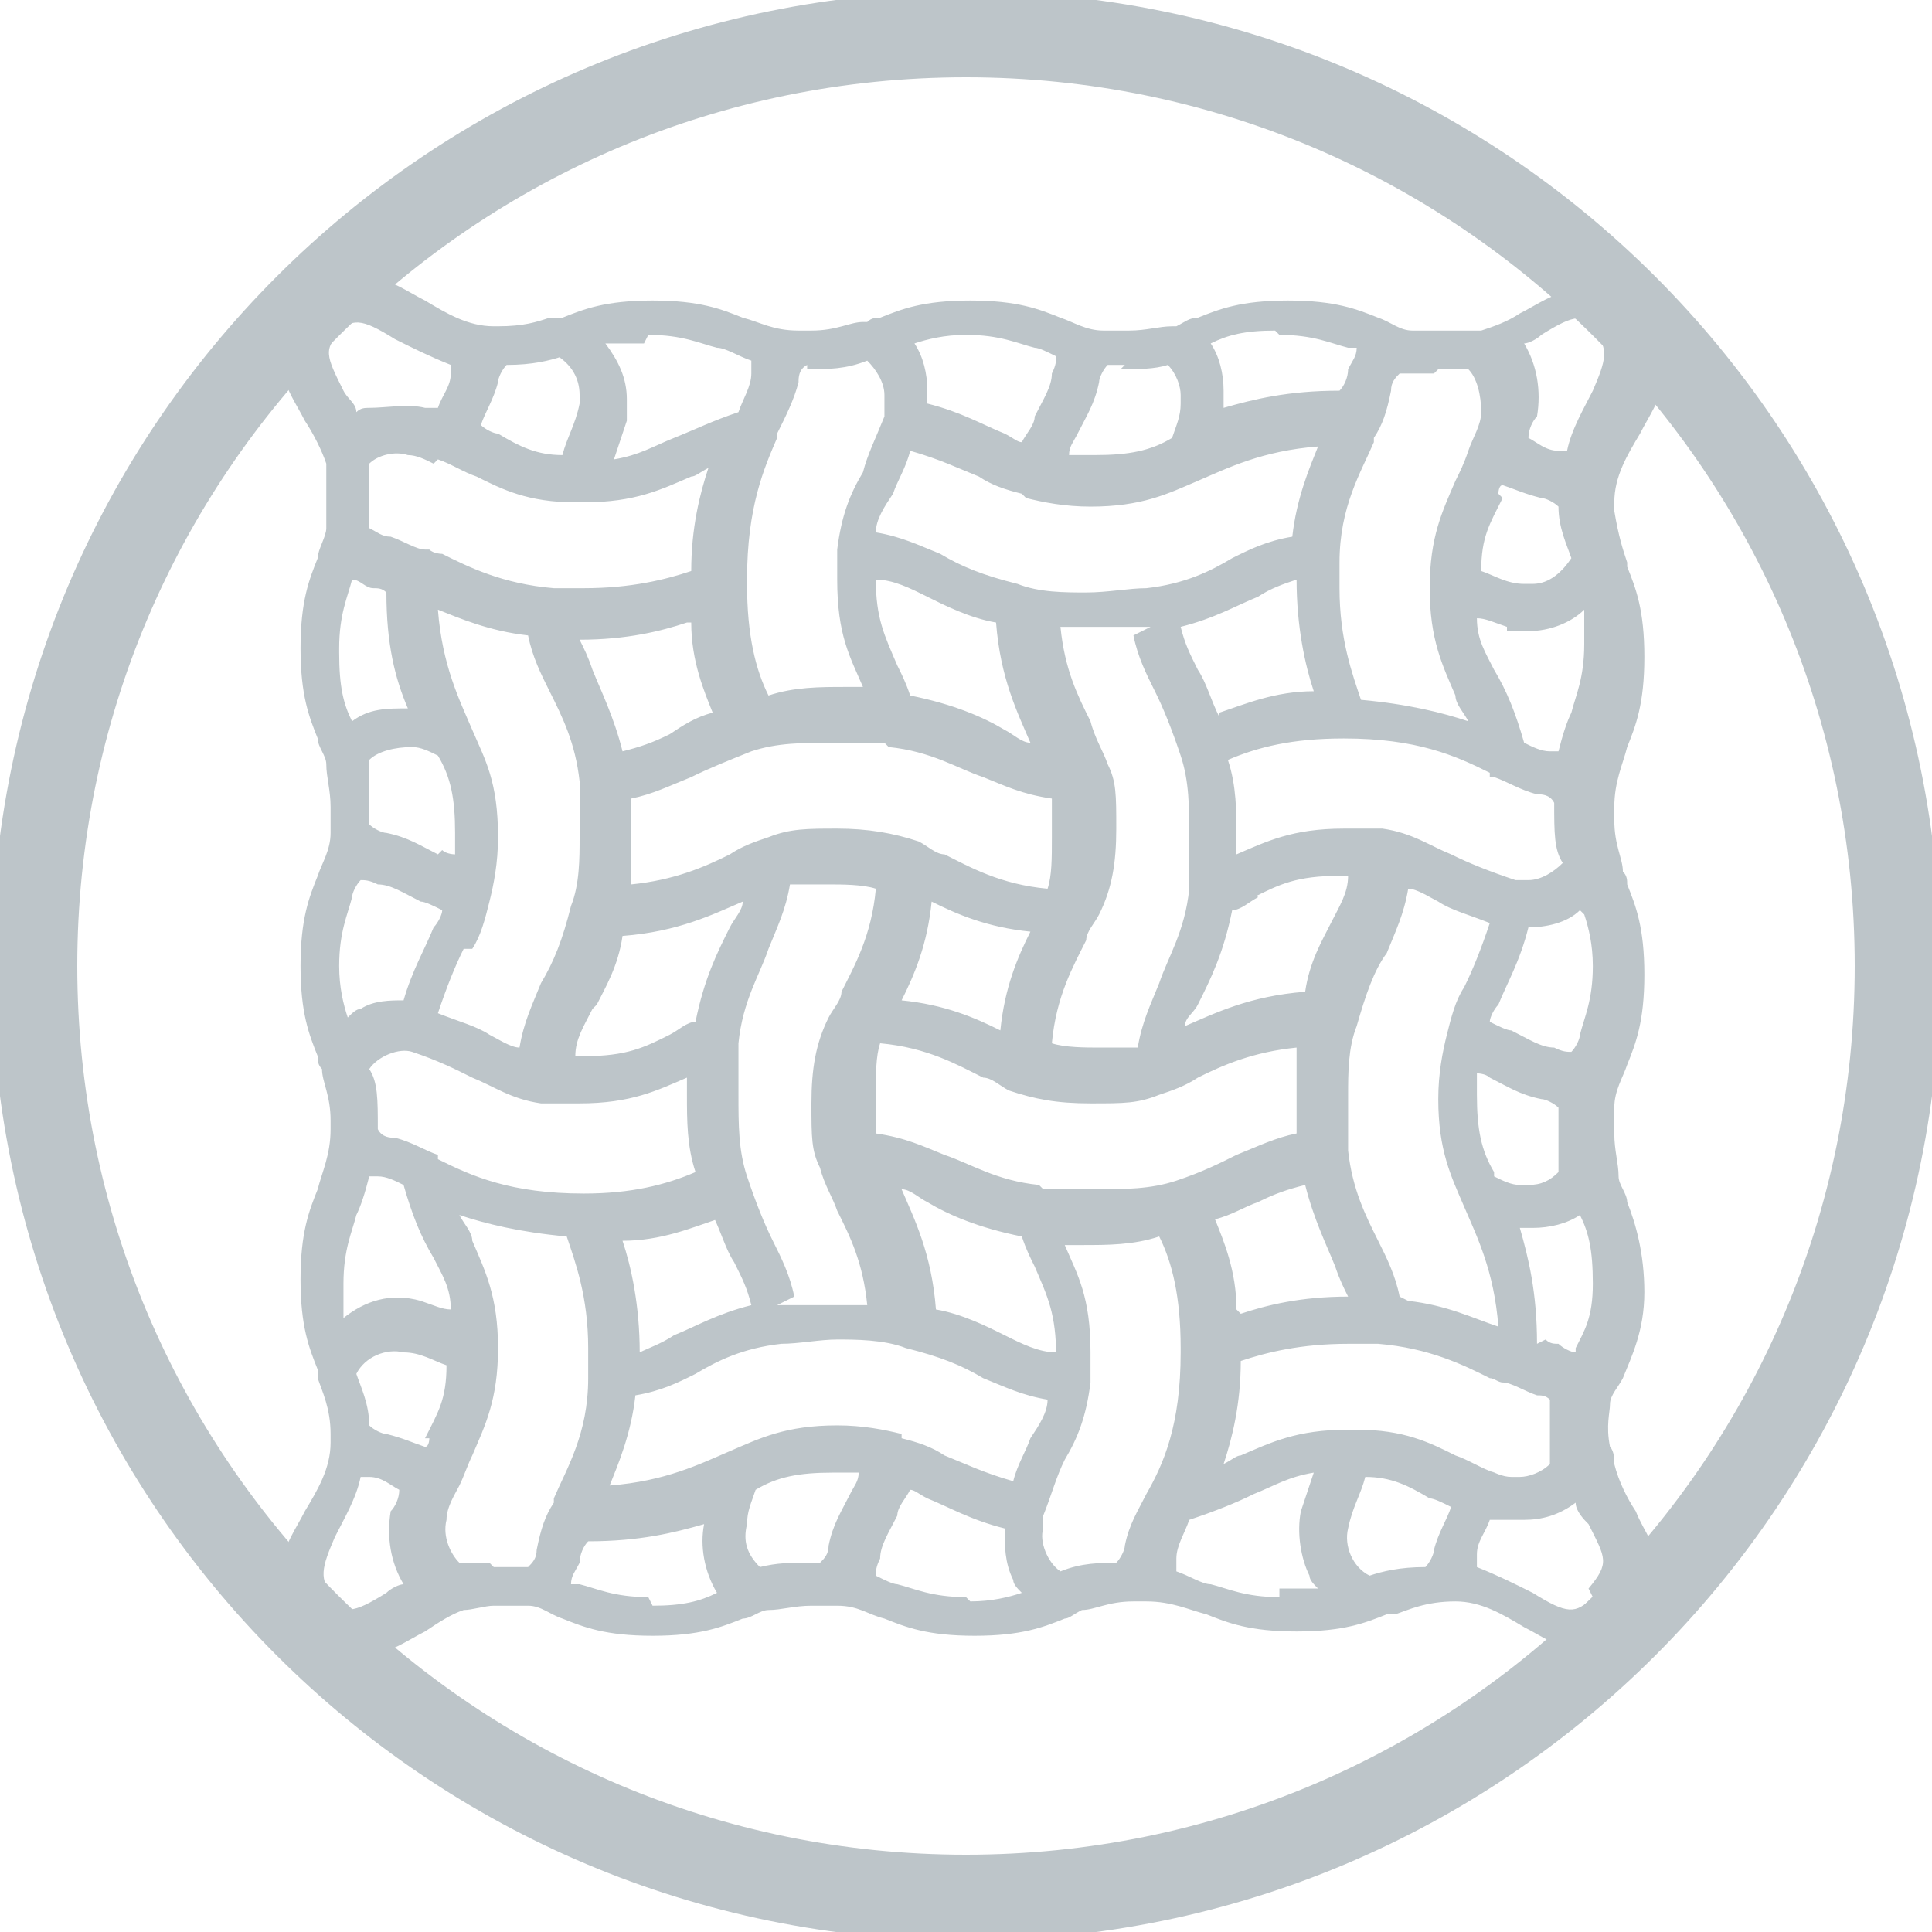<svg xmlns="http://www.w3.org/2000/svg" xmlns:xlink="http://www.w3.org/1999/xlink" id="Layer_1" viewBox="0 0 45 45"><defs><style>      .st0, .st1 {        fill: none;      }      .st1 {        stroke: #bdc5c9;        stroke-width: 2px;      }      .st2 {        clip-path: url(#clippath-1);      }      .st3 {        fill: #bdc5c9;      }      .st4 {        clip-path: url(#clippath);      }    </style><clipPath id="clippath"><path class="st0" d="M22.5-.2C10-.2-.2,10-.2,22.5s10.2,22.7,22.7,22.7,22.7-10.2,22.7-22.7S35-.2,22.5-.2Z"></path></clipPath><clipPath id="clippath-1"><rect class="st0" x="-.2" y="-.2" width="45.4" height="45.4"></rect></clipPath></defs><g class="st4"><path class="st3" d="M37.1,37.2c-.4.4-.6.4-1.4-.1-.4-.2-.8-.4-1.3-.6,0,0,0-.2,0-.3,0-.3.2-.5.3-.8,0,0,.2,0,.3,0,.2,0,.3,0,.5,0,.4,0,.8-.1,1.2-.4,0,.2.2.4.3.5.4.8.5.9,0,1.5M29.8,37.2c-.8,0-1.2-.2-1.6-.3-.2,0-.5-.2-.8-.3,0,0,0-.2,0-.3,0-.3.2-.6.3-.9.6-.2,1.1-.4,1.5-.6.5-.2.8-.4,1.4-.5-.1.3-.2.6-.3.9-.1.5,0,1.1.2,1.5,0,.1.1.2.2.3-.2,0-.5,0-.9,0M22.5,37.2c-.8,0-1.2-.2-1.6-.3-.1,0-.3-.1-.5-.2,0-.1,0-.2.1-.4,0-.3.2-.6.4-1,0-.2.2-.4.3-.6.1,0,.2.1.4.2h0c.5.2,1,.5,1.8.7,0,.4,0,.8.2,1.2,0,.1.1.2.2.3-.3.1-.7.2-1.2.2M18.8,36.4c-.4,0-.7,0-1.1.1-.3-.3-.4-.6-.3-1,0-.3.1-.5.2-.8.5-.3,1-.4,1.8-.4s.4,0,.6,0c0,.2-.1.3-.2.5-.2.4-.4.7-.5,1.2,0,.2-.1.3-.2.4-.1,0-.3,0-.4,0M15.1,37.2c-.8,0-1.2-.2-1.6-.3,0,0-.1,0-.2,0,0-.2.1-.3.2-.5,0-.2.1-.4.2-.5,1.2,0,2-.2,2.7-.4-.1.5,0,1.1.3,1.6-.4.2-.8.3-1.5.3M11.4,36.4c-.2,0-.5,0-.7,0-.2-.2-.4-.6-.3-1,0-.3.2-.6.3-.8,0,0,0,0,0,0,0,0,0,0,0,0,.1-.2.2-.5.3-.7.3-.7.6-1.3.6-2.5,0,0,0,0,0,0,0-1.2-.3-1.8-.6-2.5,0-.2-.2-.4-.3-.6.6.2,1.4.4,2.5.5.2.6.5,1.4.5,2.6s0,.4,0,.6c0,0,0,0,0,.1,0,1.3-.5,2.1-.8,2.8,0,0,0,0,0,0h0c0,0,0,.1,0,.1-.2.3-.3.6-.4,1.1,0,.2-.1.3-.2.4-.2,0-.5,0-.8,0M7.8,37.2c-.4-.4-.3-.7,0-1.4.2-.4.5-.9.6-1.4,0,0,.1,0,.2,0,.3,0,.5.2.7.3,0,.2-.1.4-.2.5-.1.6,0,1.2.3,1.7-.1,0-.3.1-.4.2-.8.5-1,.5-1.4.1M7.8,7.8c.4-.4.6-.4,1.4.1.4.2.8.4,1.3.6,0,0,0,.2,0,.2,0,.3-.2.5-.3.8,0,0-.2,0-.3,0-.4-.1-.9,0-1.3,0-.1,0-.2,0-.3.1,0-.2-.2-.3-.3-.5-.4-.8-.5-1,0-1.4M15.1,7.8c.8,0,1.2.2,1.6.3.2,0,.5.2.8.3,0,0,0,.2,0,.3,0,.3-.2.6-.3.9-.6.2-1,.4-1.5.6h0c-.5.2-.8.4-1.4.5.1-.3.2-.6.3-.9,0-.2,0-.3,0-.5,0-.5-.2-.9-.5-1.3.2,0,.5,0,.9,0M22.5,7.8c.8,0,1.2.2,1.6.3.1,0,.3.1.5.2,0,.1,0,.2-.1.4,0,.3-.2.6-.4,1h0c0,.2-.2.4-.3.6-.1,0-.2-.1-.4-.2-.5-.2-1-.5-1.8-.7,0,0,0-.2,0-.3,0-.4-.1-.8-.3-1.1,0,0,0,0,0,0,.3-.1.7-.2,1.2-.2M26.1,8.6c.4,0,.8,0,1.1-.1.2.2.3.5.3.7s0,.2,0,.2c0,.3-.1.5-.2.8-.5.3-1,.4-1.8.4s-.4,0-.6,0c0-.2.1-.3.2-.5h0c.2-.4.4-.7.5-1.2,0-.1.1-.3.2-.4.1,0,.3,0,.4,0M29.8,7.8c.8,0,1.2.2,1.6.3,0,0,.1,0,.2,0,0,.2-.1.3-.2.5,0,.2-.1.4-.2.5-1.2,0-2,.2-2.7.4,0-.1,0-.3,0-.4,0-.4-.1-.8-.3-1.1.4-.2.8-.3,1.5-.3M33.5,8.6c.2,0,.5,0,.7,0,.2.2.3.6.3,1,0,.3-.2.6-.3.9-.1.3-.2.5-.3.7-.3.7-.6,1.3-.6,2.5,0,0,0,0,0,0,0,1.2.3,1.8.6,2.5,0,.2.2.4.3.6-.6-.2-1.4-.4-2.5-.5-.2-.6-.5-1.4-.5-2.6s0-.4,0-.6c0-1.3.5-2.1.8-2.8h0c0,0,0-.1,0-.1.2-.3.3-.6.4-1.1,0-.2.1-.3.2-.4.2,0,.5,0,.8,0M37.1,7.7c.4.4.3.7,0,1.4-.2.4-.5.9-.6,1.4,0,0-.1,0-.2,0-.3,0-.5-.2-.7-.3,0-.2.1-.4.2-.5.1-.6,0-1.2-.3-1.7.1,0,.3-.1.4-.2.8-.5,1-.5,1.4-.1M16.6,28.3c.2.4.3.8.5,1.1.2.4.3.6.4,1-.8.2-1.3.5-1.8.7-.3.2-.6.3-.8.4,0-1.1-.2-2-.4-2.6.9,0,1.6-.3,2.2-.5M10.2,26.9h0s0,0,0,0c0,0,0,0,0,0-.3-.1-.6-.3-1-.4-.1,0-.3,0-.4-.2h0c0-.7,0-1.1-.2-1.4.2-.3.7-.5,1-.4h0s0,0,0,0c0,0,0,0,0,0,.6.2,1,.4,1.4.6h0c.5.2.9.5,1.6.6.3,0,.6,0,.9,0,1.2,0,1.8-.3,2.5-.6,0,.1,0,.3,0,.4,0,.6,0,1.2.2,1.8-.7.3-1.5.5-2.6.5,0,0,0,0,0,0-1.7,0-2.6-.4-3.4-.8M9.8,30.3c-.7-.2-1.3,0-1.8.4,0-.2,0-.5,0-.8,0-.8.2-1.2.3-1.6.1-.2.2-.5.3-.9,0,0,.2,0,.2,0,.2,0,.4.1.6.2.2.7.4,1.2.7,1.7.2.4.4.7.4,1.2-.2,0-.4-.1-.7-.2M28.4,16.7c-.2-.4-.3-.8-.5-1.1-.2-.4-.3-.6-.4-1,.8-.2,1.3-.5,1.8-.7.3-.2.6-.3.9-.4,0,1.1.2,2,.4,2.6-.9,0-1.6.3-2.2.5M34.7,18.1s0,0,.1,0c.3.1.6.3,1,.4.1,0,.3,0,.4.2h0c0,.7,0,1.1.2,1.4-.2.2-.5.4-.8.4s-.2,0-.2,0c0,0,0,0-.1,0-.6-.2-1.1-.4-1.5-.6h0c-.5-.2-.9-.5-1.6-.6-.3,0-.6,0-.9,0-1.2,0-1.8.3-2.5.6,0-.1,0-.3,0-.4,0-.6,0-1.2-.2-1.8.7-.3,1.5-.5,2.7-.5h0c1.7,0,2.6.4,3.4.8M35.1,14.7c.2,0,.3,0,.5,0,.5,0,1-.2,1.3-.5,0,.2,0,.5,0,.8,0,.8-.2,1.2-.3,1.6-.1.2-.2.5-.3.9,0,0-.2,0-.2,0-.2,0-.4-.1-.6-.2-.2-.7-.4-1.2-.7-1.7-.2-.4-.4-.7-.4-1.2.2,0,.4.1.7.2M35.8,31.3c0-1.2-.2-2-.4-2.7,0,0,.2,0,.3,0,.4,0,.8-.1,1.1-.3.2.4.3.8.3,1.6s-.2,1.1-.4,1.5c0,0,0,0,0,.1-.1,0-.3-.1-.4-.2-.1,0-.2,0-.3-.1M34.8,27.3c-.3-.5-.4-1-.4-1.8s0-.4,0-.5c0,0,.2,0,.3.1.4.2.7.4,1.2.5.1,0,.3.1.4.2,0,.2,0,.3,0,.5,0,.4,0,.7,0,1-.2.2-.4.3-.7.3s-.2,0-.2,0c-.2,0-.4-.1-.6-.2M36.9,21.3c.1.3.2.7.2,1.2,0,.8-.2,1.2-.3,1.6,0,.1-.1.3-.2.4-.1,0-.2,0-.4-.1-.3,0-.6-.2-1-.4-.1,0-.3-.1-.5-.2,0-.1.1-.3.2-.4h0c.2-.5.5-1,.7-1.8,0,0,0,0,0,0,.4,0,.9-.1,1.2-.4M32.6,30.2c-.1-.5-.3-.9-.5-1.3-.3-.6-.6-1.2-.7-2.1,0-.4,0-.8,0-1.3s0-1.1.2-1.6c0,0,0,0,0,0,.2-.7.4-1.3.7-1.7.2-.5.4-.9.5-1.5.2,0,.5.2.7.3h0c.3.2.7.3,1.2.5-.2.6-.4,1.1-.6,1.5h0c-.2.3-.3.7-.4,1.1-.1.4-.2.9-.2,1.5,0,1.2.3,1.8.6,2.5,0,0,0,0,0,0,0,0,0,0,0,0,.3.7.7,1.5.8,2.8-.6-.2-1.2-.5-2.1-.6M24.2,27.6c-1-.1-1.6-.5-2.2-.7-.5-.2-.9-.4-1.6-.5,0-.3,0-.5,0-.9,0-.5,0-.9.1-1.2,1.1.1,1.8.5,2.4.8.2,0,.4.2.6.3,0,0,0,0,0,0,.6.2,1.1.3,1.9.3s1.1,0,1.6-.2c.3-.1.6-.2.9-.4h0c.6-.3,1.3-.6,2.3-.7,0,.4,0,.7,0,1.1s0,.6,0,.9c-.5.1-.9.3-1.4.5-.4.2-.8.4-1.4.6,0,0,0,0,0,0-.6.2-1.2.2-1.9.2s-.8,0-1.2,0M18.5,30.2c-.1-.5-.3-.9-.5-1.3-.2-.4-.4-.9-.6-1.5-.2-.6-.2-1.2-.2-1.9s0-.8,0-1.2c.1-1,.5-1.6.7-2.2.2-.5.4-.9.5-1.5.3,0,.6,0,.9,0s.8,0,1.1.1c-.1,1.1-.5,1.8-.8,2.4,0,.2-.2.4-.3.6-.3.6-.4,1.2-.4,2s0,1.1.2,1.5c0,0,0,0,0,0,0,0,0,0,0,0,.1.4.3.7.4,1,.3.6.6,1.2.7,2.2-.3,0-.7,0-1.1,0s-.7,0-1,0M13.9,23.4c.2-.4.5-.9.6-1.6,1.3-.1,2.1-.5,2.8-.8,0,.2-.2.4-.3.6-.3.6-.6,1.2-.8,2.2-.2,0-.4.2-.6.3-.6.3-1,.5-2,.5s-.1,0-.2,0c0-.4.2-.7.4-1.1M20.7,17.4c1,.1,1.6.5,2.2.7.5.2.9.4,1.6.5,0,.3,0,.5,0,.9,0,.5,0,.9-.1,1.2-1.1-.1-1.8-.5-2.4-.8h0c-.2,0-.4-.2-.6-.3-.6-.2-1.2-.3-1.9-.3s-1.1,0-1.6.2c-.3.1-.6.2-.9.4-.6.3-1.3.6-2.3.7,0-.4,0-.7,0-1.1s0-.6,0-.9c.5-.1.9-.3,1.4-.5h0c.4-.2.9-.4,1.4-.6.6-.2,1.2-.2,1.9-.2s.8,0,1.2,0M21.7,21c.6.3,1.3.6,2.3.7-.3.6-.6,1.3-.7,2.3-.6-.3-1.3-.6-2.3-.7.3-.6.6-1.3.7-2.3M26.4,14.8c.1.5.3.9.5,1.3.2.4.4.9.6,1.5.2.6.2,1.2.2,1.9s0,.8,0,1.2c0,0,0,0,0,0-.1,1-.5,1.6-.7,2.2-.2.5-.4.9-.5,1.5-.3,0-.6,0-.9,0s-.8,0-1.1-.1c.1-1.1.5-1.8.8-2.4h0c0-.2.2-.4.3-.6.3-.6.4-1.2.4-2s0-1.1-.2-1.5c0,0,0,0,0,0-.1-.3-.3-.6-.4-1-.3-.6-.6-1.2-.7-2.2.3,0,.7,0,1.1,0s.7,0,1,0M29,20.4l.2.5c.6-.3,1-.5,2-.5s.1,0,.2,0c0,.4-.2.7-.4,1.1-.2.4-.5.9-.6,1.6-1.3.1-2.1.5-2.8.8,0-.2.2-.3.3-.5.3-.6.6-1.2.8-2.2.2,0,.4-.2.6-.3l-.2-.5ZM20.4,13.5c.4,0,.8.2,1.2.4.4.2,1,.5,1.6.6.1,1.3.5,2.1.8,2.8-.2,0-.4-.2-.6-.3-.5-.3-1.2-.6-2.2-.8-.1-.3-.2-.5-.3-.7h0c-.3-.7-.5-1.1-.5-2h0M16.1,14.5c0,.9.3,1.6.5,2.1-.4.1-.7.3-1,.5h0c-.4.2-.7.3-1.1.4-.2-.8-.5-1.4-.7-1.9l-.5.2.5-.2c-.1-.3-.2-.5-.3-.7h0c1.1,0,1.9-.2,2.5-.4M11,22.1c.2-.3.3-.7.4-1.1.1-.4.2-.9.2-1.5,0-1.3-.3-1.8-.6-2.5,0,0,0,0,0,0-.3-.7-.7-1.5-.8-2.8.5.2,1.2.5,2.1.6.1.5.3.9.5,1.3h0c.3.6.6,1.2.7,2.1,0,.4,0,.8,0,1.3s0,1.1-.2,1.6c-.2.8-.4,1.3-.7,1.8-.2.5-.4.9-.5,1.5-.2,0-.5-.2-.7-.3h0c-.3-.2-.7-.3-1.2-.5.2-.6.4-1.1.6-1.5M10.2,19.9c-.4-.2-.7-.4-1.2-.5-.1,0-.3-.1-.4-.2,0-.2,0-.3,0-.5,0-.4,0-.7,0-1,.2-.2.6-.3,1-.3.2,0,.4.1.6.2.3.5.4,1,.4,1.8s0,.4,0,.5c0,0-.2,0-.3-.1M7.9,15.1c0-.8.2-1.2.3-1.6,0,0,0,0,0,0,.2,0,.3.2.5.2.1,0,.2,0,.3.1,0,1.2.2,2,.5,2.7-.5,0-.9,0-1.3.3-.2-.4-.3-.8-.3-1.6M8.4,23.5c-.1,0-.2.1-.3.2-.1-.3-.2-.7-.2-1.2,0-.8.2-1.2.3-1.6,0-.1.1-.3.2-.4.1,0,.2,0,.4.1.3,0,.6.2,1,.4.1,0,.3.1.5.2,0,.1-.1.3-.2.4-.2.5-.5,1-.7,1.7-.3,0-.7,0-1,.2M24.6,31.5c-.4,0-.8-.2-1.2-.4h0c-.4-.2-1-.5-1.6-.6-.1-1.3-.5-2.1-.8-2.8.2,0,.4.2.6.3.5.3,1.2.6,2.2.8.1.3.2.5.3.7h0c.3.7.5,1.1.5,2.1s0,0,0,0M28.8,30.5c0-.9-.3-1.6-.5-2.1.4-.1.7-.3,1-.4.4-.2.7-.3,1.1-.4.2.8.5,1.4.7,1.9.1.3.2.5.3.7h0c-1.1,0-1.9.2-2.5.4M34.9,11.5c0,0,0-.2.1-.2.3.1.5.2.9.3.1,0,.3.1.4.2,0,.5.2.9.3,1.2-.2.3-.5.6-.9.6s-.2,0-.2,0c-.4,0-.7-.2-1-.3,0-.8.2-1.1.5-1.7M23.9,11.6s0,0,0,0c.4.1.9.2,1.5.2,1.2,0,1.8-.3,2.5-.6,0,0,0,0,0,0,0,0,0,0,0,0,.7-.3,1.5-.7,2.8-.8-.2.5-.5,1.2-.6,2.1-.6.1-1,.3-1.4.5-.5.3-1.1.6-2,.7-.4,0-.9.1-1.4.1s-1.1,0-1.6-.2c-.8-.2-1.3-.4-1.8-.7-.5-.2-.9-.4-1.5-.5,0-.3.2-.6.4-.9.1-.3.3-.6.4-1,.7.2,1.1.4,1.6.6.3.2.6.3,1,.4M18.8,8.6c.5,0,.9,0,1.4-.2.2.2.4.5.4.8s0,.2,0,.2c0,0,0,.2,0,.3-.2.5-.4.9-.5,1.3-.3.5-.5,1-.6,1.8,0,0,0,0,0,0h0c0,.2,0,.4,0,.7,0,1.3.3,1.8.6,2.5h0s0,0,0,0c-.1,0-.3,0-.4,0-.6,0-1.2,0-1.8.2-.3-.6-.5-1.4-.5-2.6,0,0,0,0,0,0,0,0,0,0,0-.1,0-1.7.4-2.6.7-3.3,0,0,0,0,0-.1,0,0,0,0,0,0h0c.2-.4.4-.8.5-1.2,0-.1,0-.3.2-.4,0,0,0,0,0,0M10.2,10.7s0,0,0,0c.3.1.6.3.9.4h0c.6.3,1.2.6,2.3.6,0,0,.1,0,.2,0,1.2,0,1.8-.3,2.5-.6h0c.1,0,.2-.1.4-.2-.2.6-.4,1.4-.4,2.4-.6.2-1.4.4-2.5.4s-.5,0-.7,0c0,0,0,0,0,0-1.2-.1-2-.5-2.6-.8,0,0-.2,0-.3-.1,0,0,0,0-.1,0-.2,0-.5-.2-.8-.3-.2,0-.3-.1-.5-.2,0-.3,0-.6,0-.9s0-.4,0-.6c.2-.2.6-.3.9-.2.2,0,.4.1.6.2M13,8.3c.3.2.5.5.5.9s0,.2,0,.2c-.1.5-.3.8-.4,1.2-.6,0-1-.2-1.5-.5h0c-.1,0-.3-.1-.4-.2.1-.3.3-.6.4-1,0-.1.1-.3.2-.4.6,0,1-.1,1.3-.2M10,33.5c0,0,0,.2-.1.2-.3-.1-.5-.2-.9-.3-.1,0-.3-.1-.4-.2,0-.5-.2-.9-.3-1.2.2-.4.7-.6,1.1-.5.4,0,.7.2,1,.3,0,.8-.2,1.1-.5,1.7M21,33.4c-.4-.1-.9-.2-1.5-.2-1.2,0-1.8.3-2.5.6,0,0,0,0,0,0h0c-.7.3-1.5.7-2.8.8.2-.5.5-1.2.6-2.1.6-.1,1-.3,1.4-.5.5-.3,1.1-.6,2-.7,0,0,0,0,0,0,.4,0,.9-.1,1.3-.1s1.1,0,1.6.2c.8.2,1.3.4,1.8.7l.2-.5-.2.5c.5.2.9.4,1.5.5,0,.3-.2.6-.4.9h0c-.1.3-.3.6-.4,1-.7-.2-1.1-.4-1.6-.6h0c-.3-.2-.6-.3-1-.4M26.1,36.4c-.5,0-.9,0-1.4.2-.3-.2-.5-.7-.4-1,0,0,0-.2,0-.3.2-.5.3-.9.5-1.3h0c.3-.5.5-1,.6-1.8,0,0,0,0,0,0,0-.2,0-.4,0-.7,0-1.3-.3-1.8-.6-2.5h0s0,0,0,0c.1,0,.3,0,.4,0,.6,0,1.2,0,1.8-.2.3.6.5,1.4.5,2.6,0,0,0,.1,0,.1,0,1.7-.4,2.6-.8,3.3,0,0,0,0,0,0,0,0,0,0,0,0-.2.4-.4.7-.5,1.2,0,.1-.1.3-.2.4,0,0,0,0,0,0M31.9,36.7c-.4-.2-.6-.7-.5-1.1.1-.5.3-.8.4-1.2.6,0,1,.2,1.5.5.1,0,.3.1.5.2-.1.3-.3.6-.4,1,0,.1-.1.3-.2.4-.6,0-1,.1-1.3.2M34.8,34.3s0,0,0,0c-.3-.1-.6-.3-.9-.4-.6-.3-1.2-.6-2.3-.6,0,0,0,0,0,0,0,0-.1,0-.2,0-1.2,0-1.8.3-2.5.6-.1,0-.2.1-.4.2.2-.6.4-1.4.4-2.4.6-.2,1.4-.4,2.5-.4s.5,0,.7,0c0,0,0,0,0,0,1.2.1,2,.5,2.6.8.1,0,.2.1.3.1,0,0,0,0,0,0,.2,0,.5.2.8.3.1,0,.2,0,.3.1,0,.4,0,.8,0,1.2,0,.1,0,.2,0,.3-.2.2-.5.3-.7.3s-.2,0-.2,0c-.2,0-.4-.1-.6-.2M38.6,36.5c0-.5-.3-.8-.5-1.3-.2-.3-.4-.7-.5-1.1,0,0,0,0,0,0,0-.1,0-.3-.1-.4-.1-.5,0-.8,0-1,0,0,0,0,0,0,0-.2.2-.4.3-.6.2-.5.5-1.1.5-2s-.2-1.6-.4-2.1c0-.2-.2-.4-.2-.6,0,0,0,0,0,0,0-.3-.1-.6-.1-1s0-.4,0-.6c0,0,0,0,0,0,0-.4.2-.7.3-1,.2-.5.4-1,.4-2.1s-.2-1.6-.4-2.1c0-.1,0-.2-.1-.3,0,0,0,0,0,0,0,0,0,0,0,0,0-.3-.2-.6-.2-1.2s0-.1,0-.2c0,0,0,0,0-.1,0-.6.2-1,.3-1.4.2-.5.4-1,.4-2.1s-.2-1.6-.4-2.1c0,0,0,0,0-.1,0,0,0,0,0,0-.1-.3-.2-.6-.3-1.2,0,0,0,0,0-.1,0,0,0,0,0-.1,0-.6.3-1.1.6-1.6.2-.4.5-.8.5-1.2,0-.5-.1-1-.6-1.5-.5-.5-1-.7-1.5-.6-.4,0-.8.3-1.2.5-.3.2-.6.3-.9.4,0,0,0,0-.1,0-.2,0-.4,0-.6,0s-.5,0-.8,0c0,0,0,0-.1,0-.3,0-.5-.2-.8-.3-.5-.2-1-.4-2.1-.4s-1.6.2-2.1.4c-.2,0-.3.1-.5.2,0,0,0,0-.1,0-.3,0-.6.1-1,.1s-.3,0-.5,0c0,0,0,0-.1,0-.4,0-.7-.2-1-.3-.5-.2-1-.4-2.1-.4s-1.6.2-2.1.4c-.1,0-.2,0-.3.1,0,0,0,0-.1,0-.3,0-.6.2-1.2.2s-.1,0-.2,0c0,0,0,0-.1,0-.6,0-.9-.2-1.3-.3-.5-.2-1-.4-2.1-.4s-1.6.2-2.1.4c0,0-.1,0-.2,0,0,0,0,0-.1,0-.3.1-.6.2-1.2.2,0,0,0,0-.1,0-.6,0-1.1-.3-1.6-.6-.4-.2-.8-.5-1.2-.5-.5,0-1,.1-1.5.6-.5.5-.7,1-.6,1.5,0,.4.3.8.5,1.2.2.3.4.7.5,1,0,.2,0,.4,0,.6,0,.3,0,.6,0,.9,0,0,0,0,0,0,0,.2-.2.5-.2.7-.2.5-.4,1-.4,2.1s.2,1.6.4,2.1c0,.2.2.4.2.6,0,0,0,0,0,0,0,.3.1.6.1,1s0,.4,0,.6h0s0,0,0,0c0,.4-.2.7-.3,1-.2.5-.4,1-.4,2.1s.2,1.6.4,2.1c0,.1,0,.2.1.3,0,0,0,0,0,0,0,.3.2.6.2,1.2s0,.1,0,.2c0,0,0,0,0,0,0,.6-.2,1-.3,1.4-.2.5-.4,1-.4,2.1s.2,1.6.4,2.1c0,0,0,.1,0,.2.1.3.3.7.3,1.3,0,0,0,0,0,0,0,0,0,.1,0,.2,0,.6-.3,1.1-.6,1.6-.2.4-.5.8-.5,1.2,0,.5.1,1,.6,1.5.4.4.8.6,1.3.6s.1,0,.2,0c.4,0,.8-.3,1.2-.5.3-.2.6-.4.9-.5.2,0,.5-.1.7-.1s.6,0,.8,0c.3,0,.5.2.8.3.5.2,1,.4,2.1.4s1.6-.2,2.1-.4c.2,0,.4-.2.6-.2.3,0,.6-.1,1-.1s.4,0,.6,0c.5,0,.7.2,1.1.3.5.2,1,.4,2.1.4s1.6-.2,2.1-.4c.1,0,.2-.1.4-.2,0,0,0,0,0,0,.3,0,.6-.2,1.2-.2s.2,0,.3,0c.6,0,1,.2,1.4.3.5.2,1,.4,2.1.4s1.6-.2,2.1-.4c0,0,.1,0,.2,0,0,0,0,0,0,0,.3-.1.7-.3,1.4-.3h0c.6,0,1.1.3,1.6.6.4.2.8.5,1.2.5.5,0,1-.1,1.5-.6.5-.5.7-1,.7-1.5"></path></g><g class="st2"><path class="st1" d="M22.5,44.2c12,0,21.7-9.7,21.7-21.7S34.5.8,22.5.8.8,10.5.8,22.5s9.7,21.7,21.7,21.7Z"></path></g></svg>